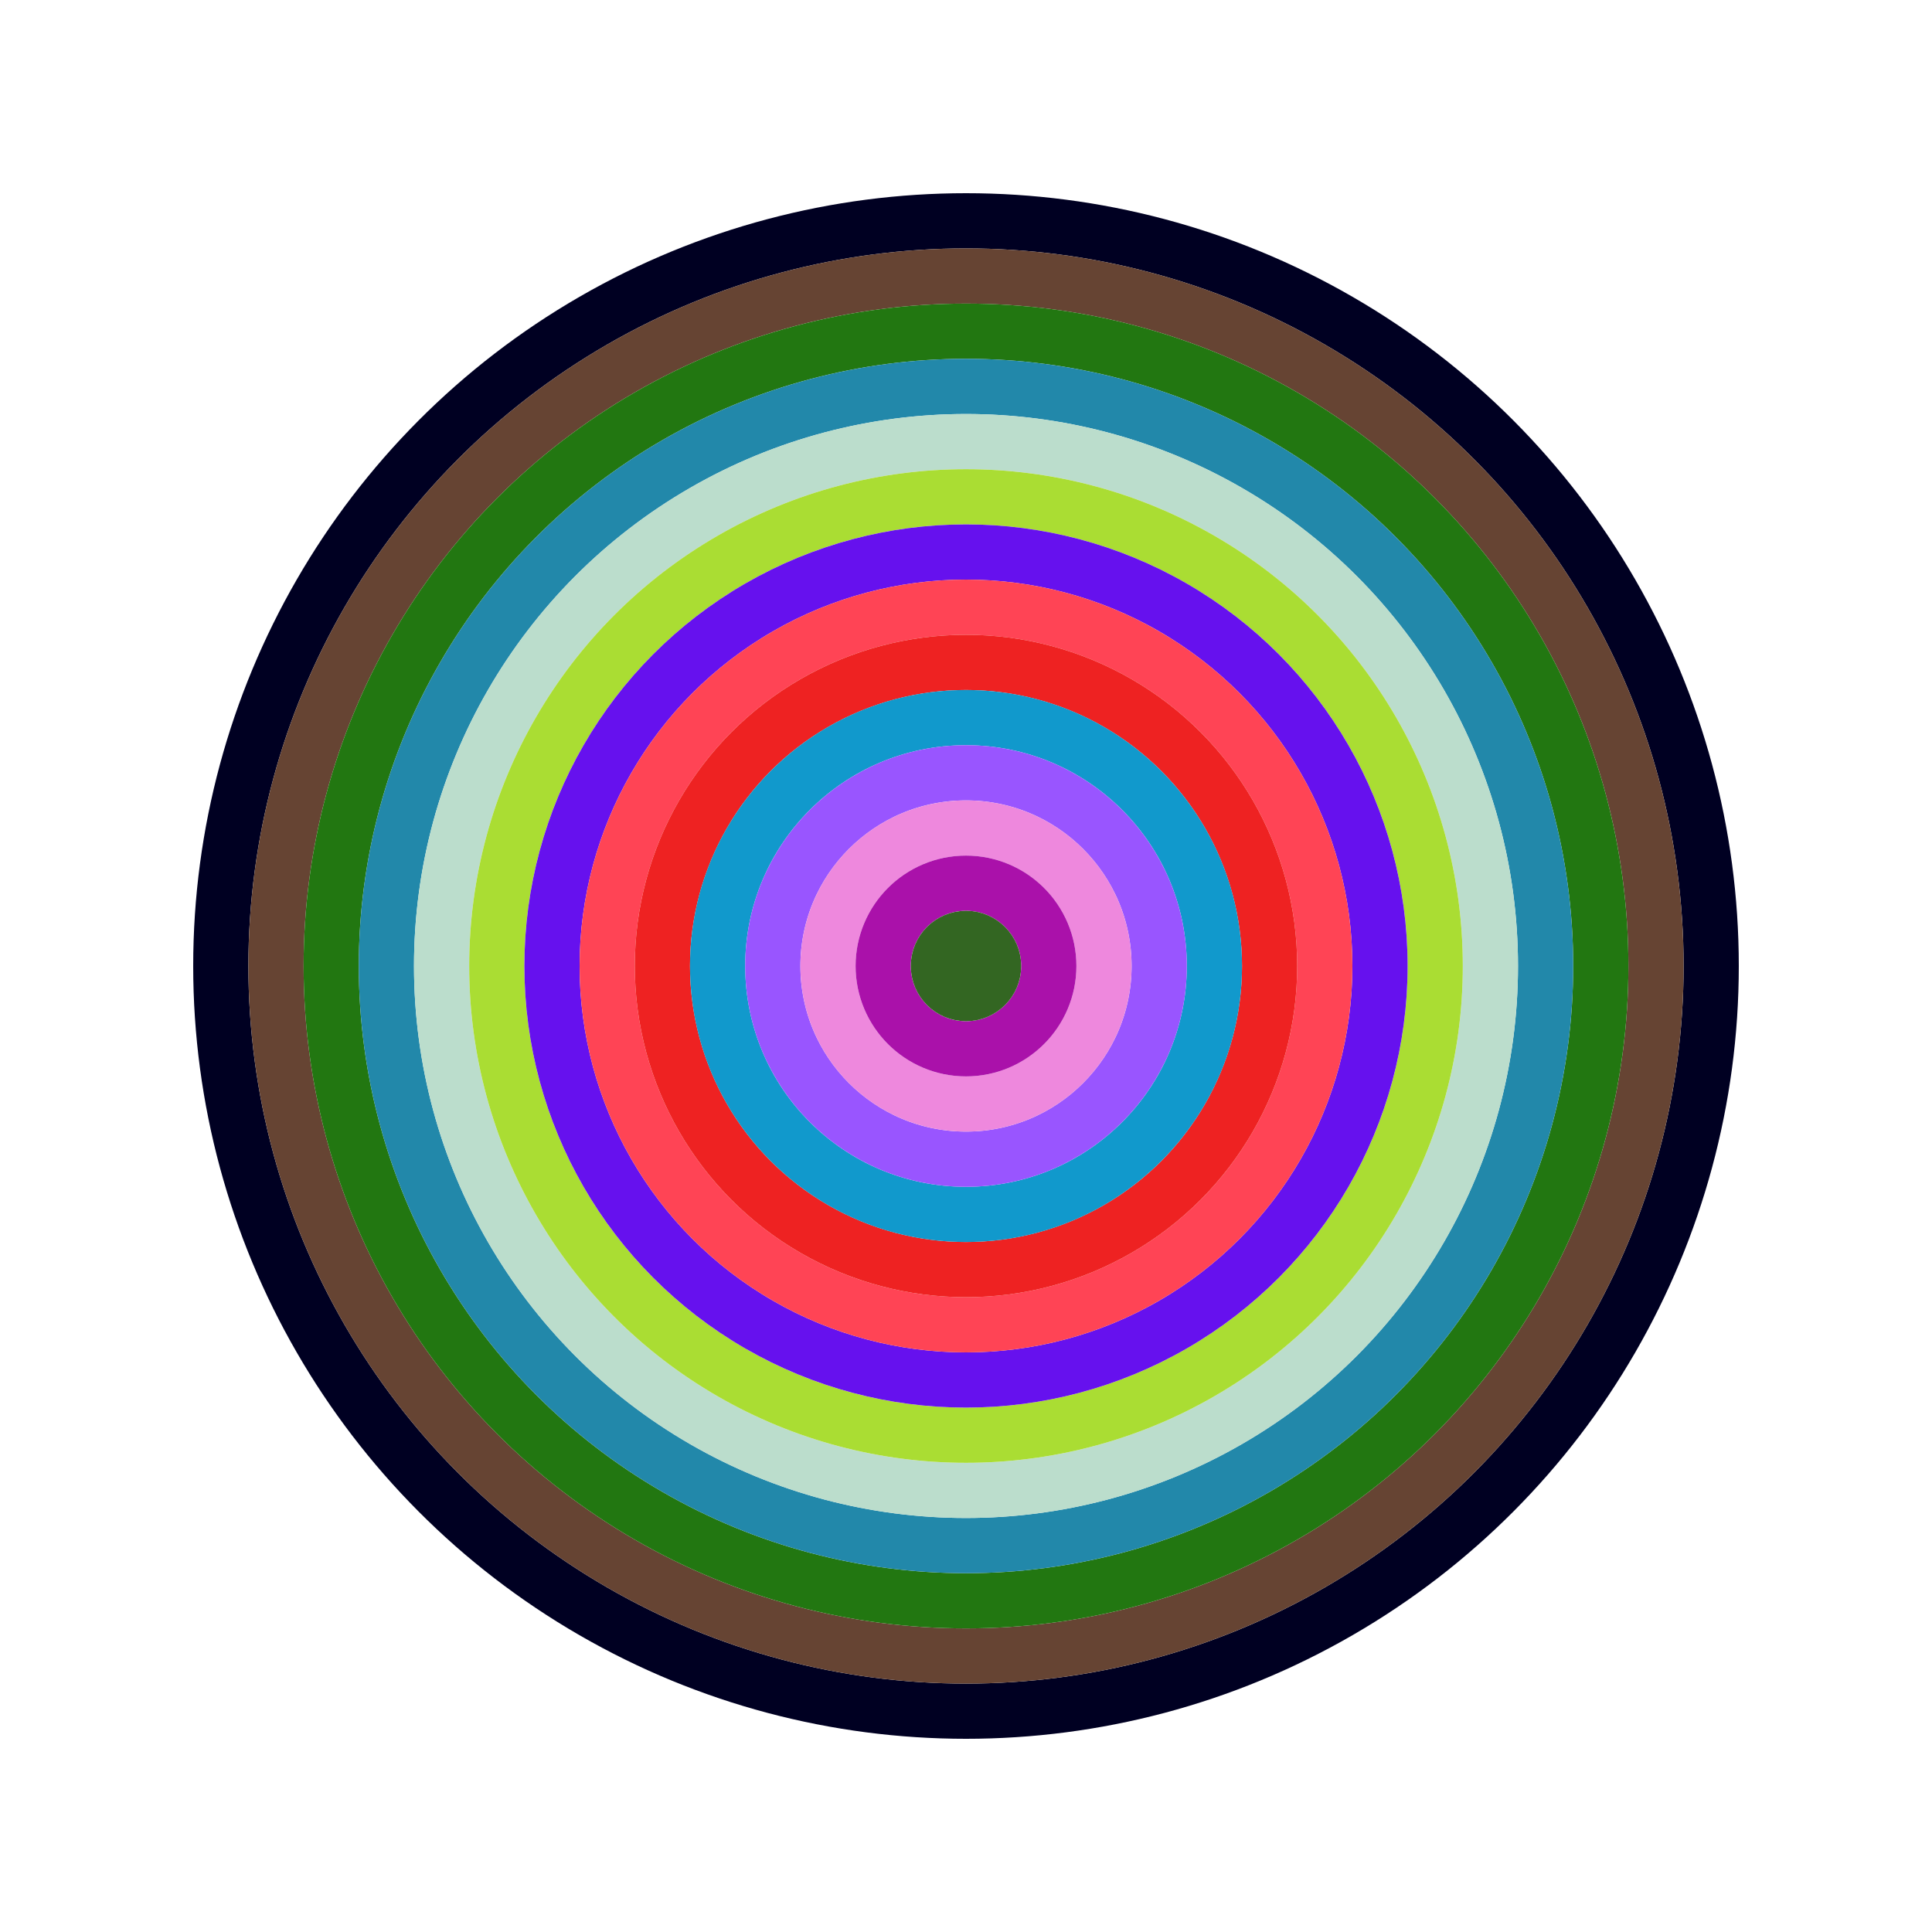 <svg id="0x264327128ABDcad361EF45E2219C95fe8da1a362" viewBox="0 0 700 700" xmlns="http://www.w3.org/2000/svg"><style>.a{stroke-width:20;}</style><g class="a" fill="none"><circle cx="350" cy="350" r="270" stroke="#002"></circle><circle cx="350" cy="350" r="250" stroke="#643"></circle><circle cx="350" cy="350" r="230" stroke="#271"></circle><circle cx="350" cy="350" r="210" stroke="#28A"></circle><circle cx="350" cy="350" r="190" stroke="#BDc"></circle><circle cx="350" cy="350" r="170" stroke="#ad3"></circle><circle cx="350" cy="350" r="150" stroke="#61E"></circle><circle cx="350" cy="350" r="130" stroke="#F45"></circle><circle cx="350" cy="350" r="110" stroke="#E22"></circle><circle cx="350" cy="350" r="90" stroke="#19C"></circle><circle cx="350" cy="350" r="70" stroke="#95f"></circle><circle cx="350" cy="350" r="50" stroke="#e8d"></circle><circle cx="350" cy="350" r="30" stroke="#a1a"></circle><circle cx="350" cy="350" r="10" stroke="#362"></circle></g></svg>